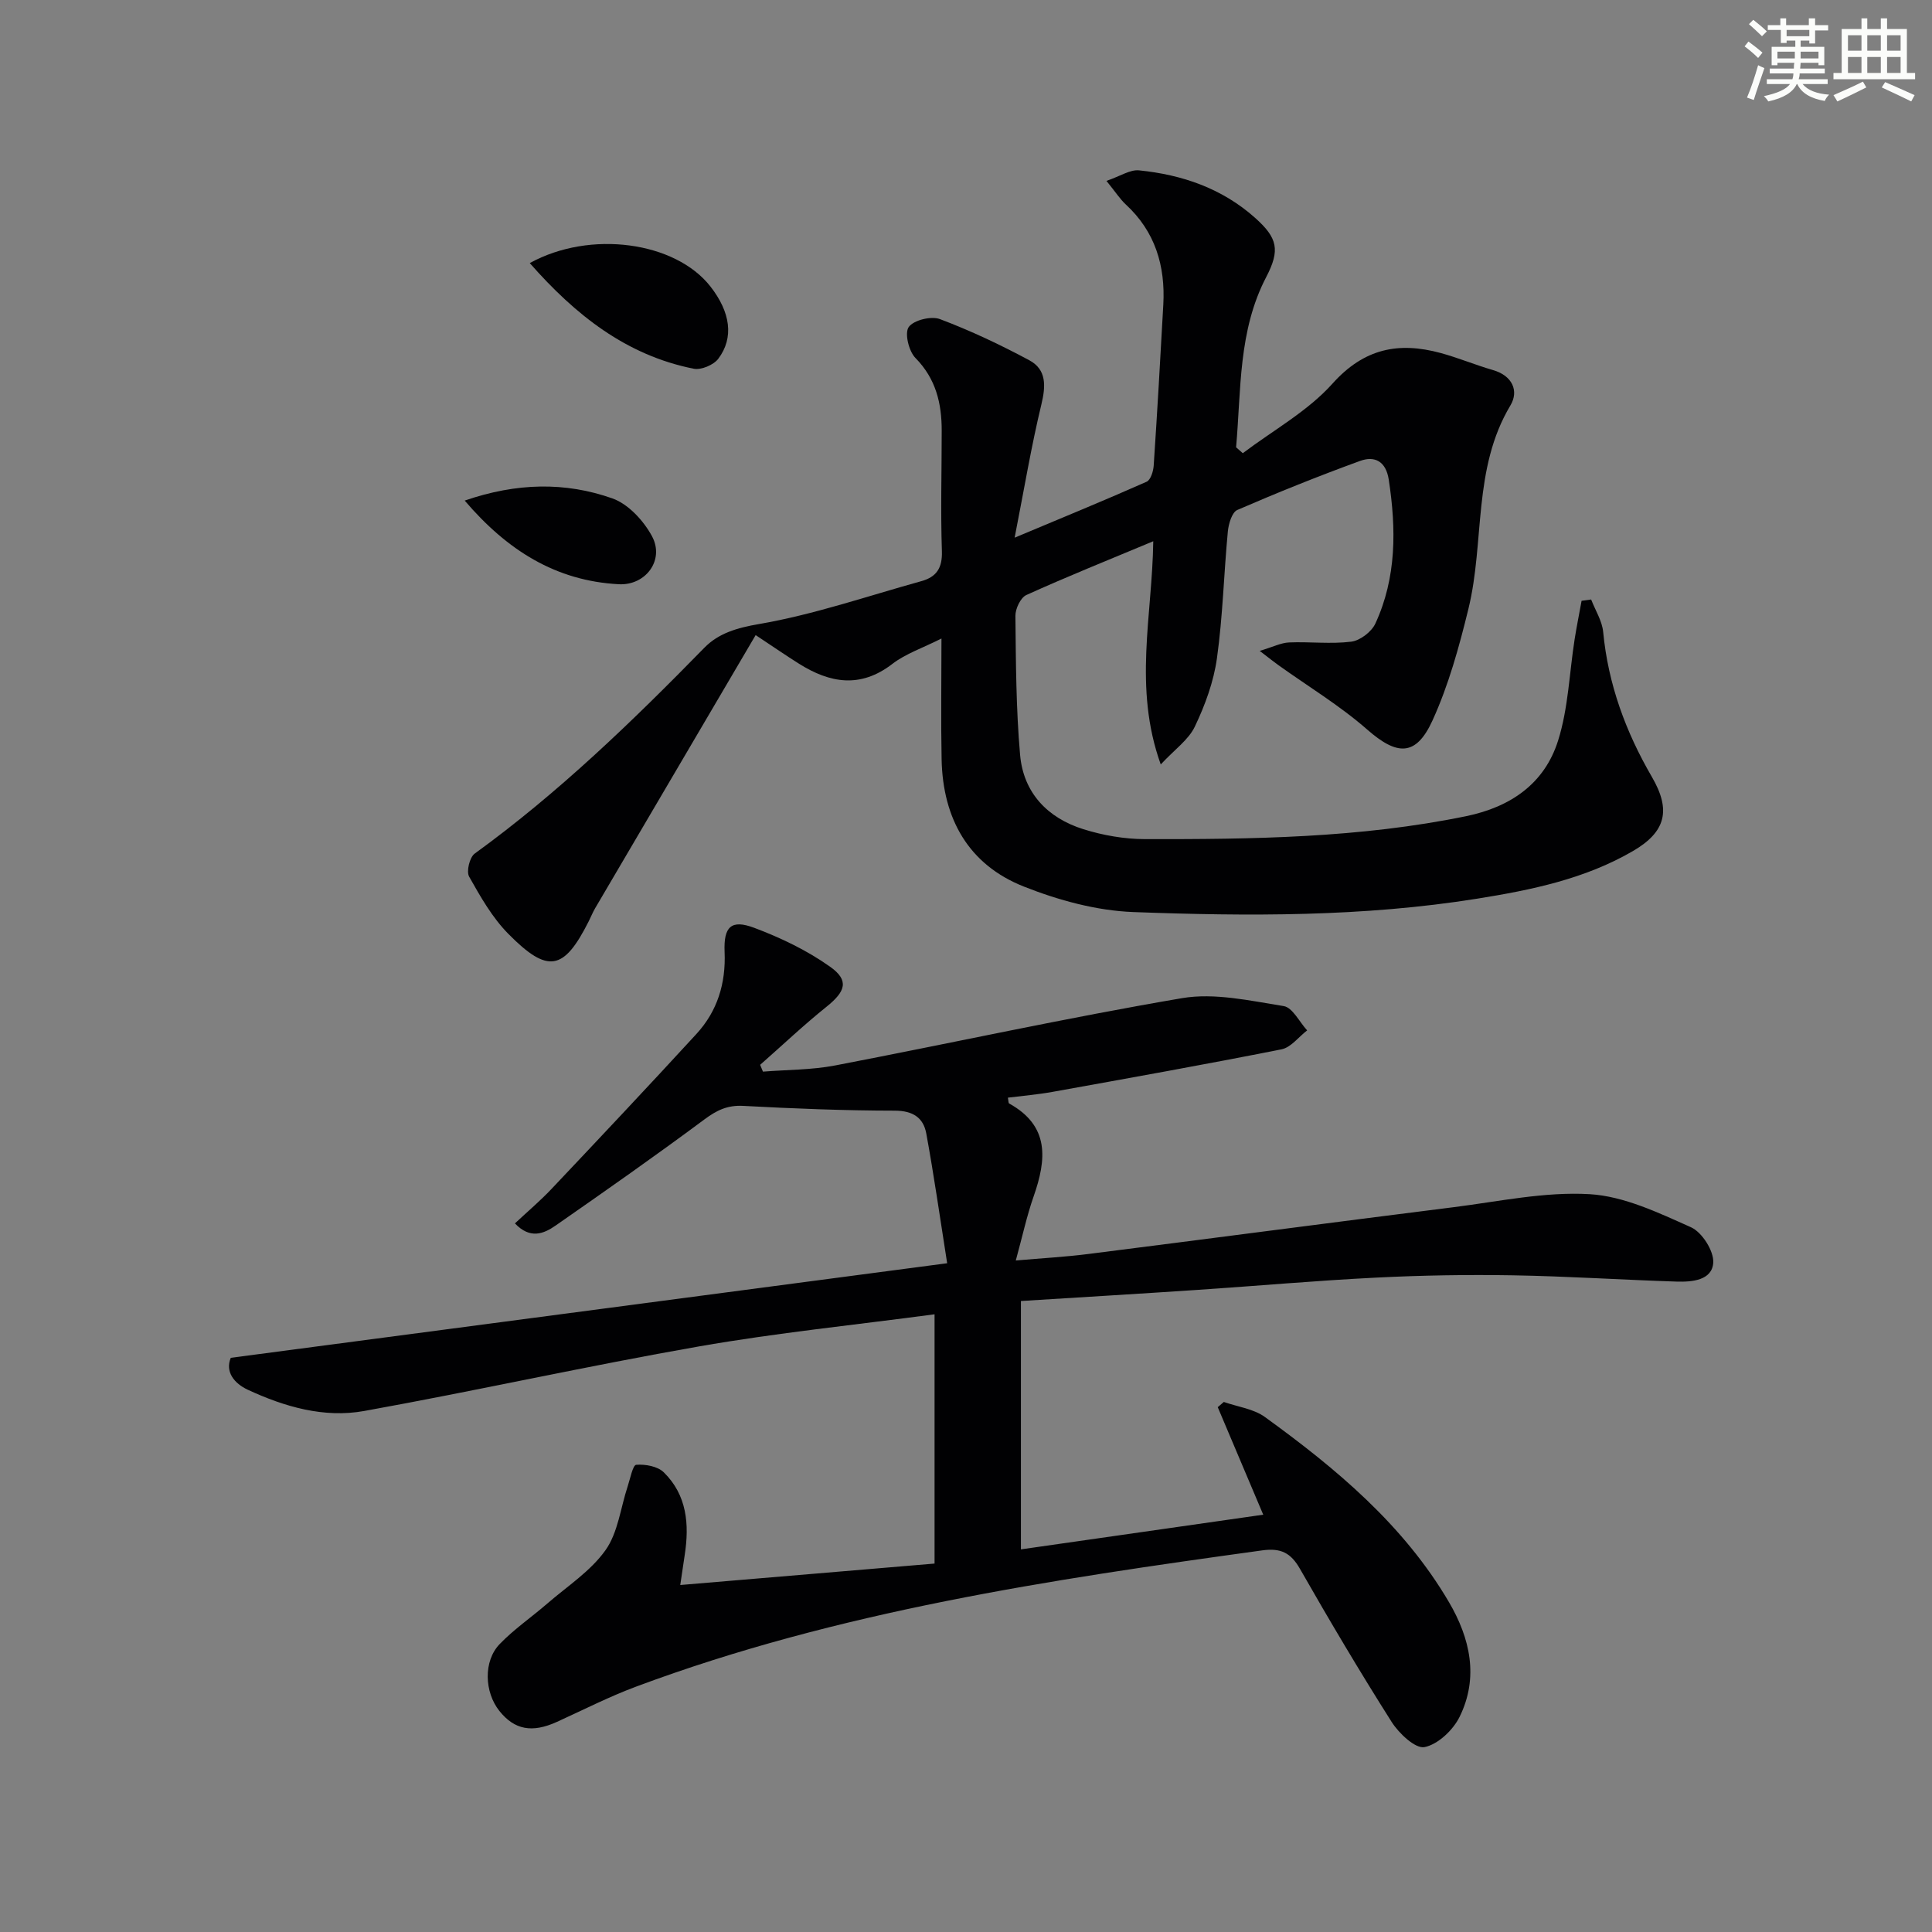 <svg enable-background="new 0 0 400 400" viewBox="0 0 400 400" xmlns="http://www.w3.org/2000/svg"><rect x="0" y="0" width="400" height="400" fill="#808080" stroke="none"/><g fill="#010103"><path d="m140.84 328.16c18.06-1.52 35.23-2.97 52.65-4.44 0-17.24 0-34.13 0-51.61-16.51 2.21-32.71 3.84-48.71 6.64-23.2 4.06-46.2 9.2-69.38 13.38-8.31 1.5-16.47-.86-24.08-4.39-2.83-1.31-4.75-3.72-3.54-6.62 49.26-6.5 98.09-12.95 148.32-19.58-1.53-9.69-2.75-18.32-4.33-26.89-.6-3.24-2.76-4.69-6.5-4.7-10.48-.01-20.96-.43-31.42-.99-3.24-.17-5.45.9-7.99 2.79-10.13 7.53-20.47 14.78-30.83 21.99-2.46 1.72-5.29 2.86-8.42-.45 2.63-2.46 5.25-4.67 7.59-7.15 10.05-10.63 20.08-21.28 29.97-32.05 4.36-4.74 6.13-10.5 5.85-17-.22-5.25 1.37-6.78 6.12-5 5.5 2.06 10.96 4.68 15.72 8.06 4.01 2.84 3.2 5.12-.72 8.27-4.75 3.81-9.18 8.01-13.76 12.04.19.47.38.94.58 1.41 4.99-.4 10.06-.34 14.95-1.28 23.95-4.59 47.77-9.84 71.8-13.93 6.76-1.15 14.1.53 21.06 1.64 1.84.29 3.25 3.28 4.86 5.03-1.76 1.35-3.35 3.53-5.3 3.92-15.76 3.13-31.59 5.96-47.41 8.81-3.04.55-6.14.81-9.25 1.2.13.62.09 1.11.27 1.21 8.42 4.66 7.74 11.59 5.06 19.24-1.41 4.02-2.31 8.23-3.69 13.26 5.64-.49 10.37-.75 15.06-1.35 25.21-3.19 50.41-6.52 75.63-9.69 9.36-1.18 18.82-3.23 28.11-2.69 7.14.42 14.27 3.85 20.99 6.85 2.28 1.02 4.76 4.91 4.61 7.33-.23 3.67-4.39 4.02-7.58 3.92-11.31-.36-22.61-1.11-33.91-1.3-9.45-.16-18.93 0-28.37.48-12.28.61-24.54 1.71-36.81 2.53-12.1.81-24.2 1.53-36.67 2.31v51.42c16.86-2.41 33.44-4.79 50.17-7.18-3.2-7.56-6.31-14.91-9.42-22.26.42-.36.84-.72 1.26-1.08 2.86 1.01 6.16 1.41 8.51 3.12 14.76 10.69 28.7 22.31 38.1 38.32 4.4 7.5 6.21 15.61 2.21 23.74-1.35 2.75-4.49 5.73-7.27 6.28-1.9.37-5.3-2.84-6.81-5.22-6.59-10.39-12.86-20.98-18.96-31.66-1.91-3.36-3.98-4.38-7.83-3.85-43.95 6.06-87.78 12.6-129.64 28.21-5.59 2.08-10.93 4.82-16.37 7.29-5.14 2.34-8.79 1.67-11.93-2.26-3.11-3.9-3.34-10.32.06-13.84 2.98-3.09 6.59-5.56 9.86-8.39 4.13-3.58 8.96-6.7 12.05-11.05 2.6-3.65 3.12-8.78 4.6-13.24.52-1.58 1.06-4.39 1.76-4.44 1.88-.15 4.43.31 5.7 1.55 4.82 4.72 5.32 10.8 4.34 17.14-.25 1.77-.52 3.55-.92 6.2z"/><path d="m229.08 37.45c2.88-.98 4.89-2.37 6.74-2.18 8.92.9 17.18 3.72 24.03 9.83 4.68 4.18 5.21 6.68 2.31 12.25-5.82 11.17-5.18 23.34-6.24 35.26.46.41.93.81 1.39 1.22 6.26-4.74 13.43-8.67 18.57-14.41 6.55-7.31 13.7-8.69 22.37-6.34 3.68 1 7.23 2.49 10.89 3.55 4 1.16 5.36 4.33 3.58 7.3-7.86 13.12-5.3 28.22-8.7 42.13-1.92 7.85-4.1 15.79-7.44 23.11-3.44 7.54-7.37 7.26-13.51 1.88-5.67-4.97-12.23-8.93-18.39-13.34-.91-.65-1.78-1.35-3.87-2.95 2.75-.82 4.4-1.68 6.09-1.75 4.29-.18 8.64.37 12.87-.16 1.83-.23 4.19-2.04 4.98-3.74 4.41-9.54 4.33-19.6 2.78-29.79-.58-3.8-2.88-5.01-5.97-3.88-8.56 3.12-17.03 6.52-25.38 10.14-1.12.48-1.82 2.89-1.97 4.47-.83 8.75-1.04 17.58-2.26 26.27-.68 4.84-2.45 9.67-4.57 14.11-1.3 2.74-4.17 4.73-7.06 7.84-5.72-15.92-1.75-30.8-1.55-46.21-9.24 3.86-17.84 7.31-26.27 11.13-1.2.54-2.29 2.85-2.27 4.33.1 9.6.13 19.23.97 28.78.69 7.86 5.7 13.06 13.11 15.38 4.06 1.27 8.46 2.04 12.71 2.05 22.28.04 44.55-.23 66.53-4.75 9.25-1.91 16.24-6.76 19.04-15.66 2.11-6.69 2.32-13.96 3.42-20.97.42-2.66.96-5.31 1.44-7.96.66-.09 1.32-.18 1.98-.27.86 2.24 2.27 4.42 2.49 6.72 1.03 10.82 4.67 20.69 10.08 30 4.01 6.88 2.92 11.39-3.95 15.38-9.95 5.78-21.03 8.05-32.21 9.84-23.62 3.78-47.45 3.66-71.23 2.77-7.61-.29-15.45-2.44-22.59-5.26-11.53-4.55-16.82-14.09-17.07-26.35-.16-7.97-.03-15.95-.03-25.02-3.88 1.96-7.39 3.12-10.16 5.25-6.63 5.11-12.94 3.99-19.36-.05-2.66-1.67-5.25-3.46-8.95-5.91-11.08 18.85-22.17 37.71-33.25 56.58-.5.86-.87 1.8-1.32 2.69-5.15 10.2-8.43 10.89-16.64 2.58-3.32-3.36-5.77-7.68-8.11-11.84-.61-1.09.1-4.01 1.15-4.77 17.34-12.57 32.64-27.37 47.56-42.63 2.91-2.98 6.74-4.12 11.32-4.9 11.37-1.96 22.42-5.78 33.6-8.88 3.1-.86 4.36-2.69 4.25-6.18-.28-8.32-.04-16.66-.04-24.99 0-5.66-1.2-10.73-5.44-15.04-1.38-1.4-2.28-5.14-1.39-6.4 1.01-1.43 4.65-2.33 6.47-1.64 6.34 2.39 12.52 5.31 18.5 8.52 3.59 1.93 3.42 5.33 2.49 9.17-2.09 8.66-3.55 17.47-5.53 27.56 10.07-4.22 18.75-7.78 27.32-11.58.84-.37 1.39-2.16 1.47-3.33.74-11.11 1.38-22.22 1.99-33.34.44-8.03-1.68-15.13-7.78-20.75-1.18-1.1-2.09-2.53-3.99-4.87z"/><path d="m109.68 54.47c12.52-6.9 30.15-4.44 37.41 4.85 4.13 5.29 4.92 10.57 1.63 14.95-.97 1.29-3.55 2.38-5.1 2.07-13.98-2.79-24.48-11.12-33.94-21.87z"/><path d="m96.21 103.64c10.76-3.71 20.84-3.89 30.58-.45 3.3 1.17 6.48 4.63 8.21 7.85 2.63 4.92-1.32 10.21-6.88 9.92-13.05-.69-23.11-7.02-31.91-17.32z"/></g><path d="m361.2 9.6.8-1c.9.7 1.9 1.4 2.9 2.3l-.9 1.1c-1-1-2-1.8-2.8-2.4zm.5 10.6c.9-2.1 1.6-4.3 2.3-6.7.4.2.8.4 1.3.6-.7 2.1-1.5 4.3-2.2 6.6zm.4-15.2.9-.9c1 .8 2 1.6 2.8 2.4l-1 1c-.9-.9-1.8-1.7-2.7-2.5zm12.5-1.2h1.2v1.4h2.7v1.1h-2.7v2.7h-1.2v-.6h-1.8v1.3h4.9v3.8h-1.2v-.5h-3.7c0 .4-.1.9-.1 1.2h5.1v1h-5.2c0 .5-.1.9-.2 1.2h6v1h-5.2c1.1 1.3 2.9 2 5.5 2.2-.4.4-.7.8-.9 1.3-2.9-.5-4.8-1.6-5.7-3.5h-.1c-.8 1.7-2.7 2.9-5.9 3.6-.2-.4-.6-.8-.9-1.1 2.8-.6 4.6-1.4 5.4-2.5h-4.8v-1h5.3c.1-.3.2-.7.2-1.2h-4.9v-1h5c0-.4 0-.8.1-1.2h-3.5v.5h-1.2v-3.8h4.9v-1.3h-1.8v.5h-1.2v-2.7h-2.7v-1h2.6v-1.4h1.2v1.4h4.7v-1.4zm-6.6 8.3h3.6c0-.4 0-.9 0-1.4h-3.6zm1.9-4.6h4.7v-1.3h-4.7zm6.6 3.2h-3.7v1.4h3.7z" fill="#fbfcfa"/><path d="m385.3 3.8h1.3v2.2h2.8v-2.2h1.3v2.2h4.1v9.1h1.7v1.3h-16.9v-1.3h1.7v-9.1h4.1v-2.2zm.4 13.1.7 1.2c-1.8.9-3.8 1.9-6 2.9-.2-.4-.5-.8-.8-1.3 2.3-1 4.3-1.9 6.1-2.8zm-3.1-6.4h2.8v-3.2h-2.8zm0 4.6h2.8v-3.3h-2.8zm4-4.6h2.8v-3.2h-2.8zm0 4.6h2.8v-3.3h-2.8zm3.7 1.9c2.1.9 4.1 1.8 6.1 2.7l-.7 1.3c-2.2-1.1-4.2-2-6.1-2.9zm3.2-9.7h-2.8v3.2h2.8zm-2.8 7.8h2.8v-3.3h-2.8z" fill="#fbfcfa"/></svg>
